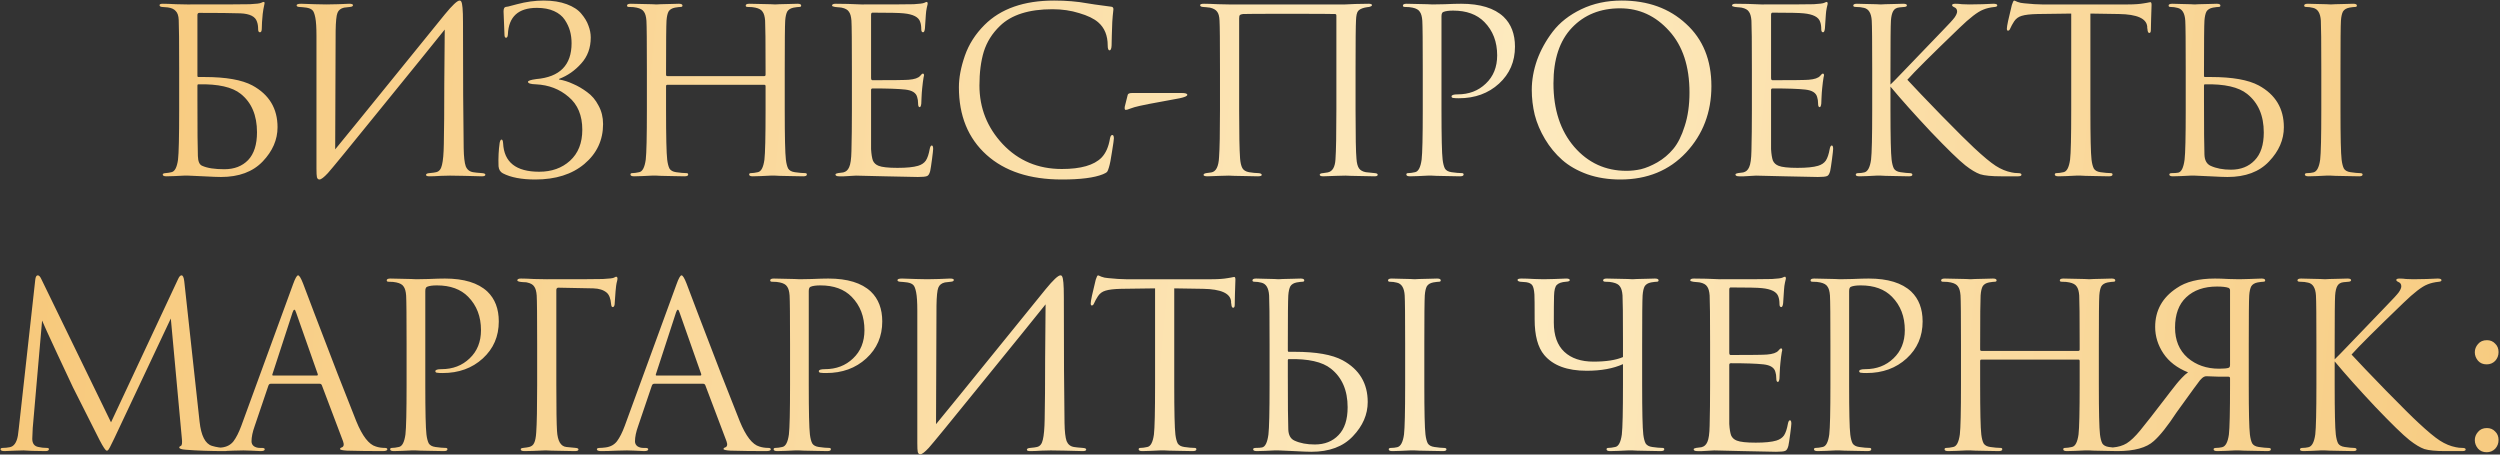 <?xml version="1.0" encoding="UTF-8"?> <svg xmlns="http://www.w3.org/2000/svg" width="1210" height="220" viewBox="0 0 1210 220" fill="none"><rect x="0" y="0" width="1210" height="220" fill="#333333" stroke="none"/><g clip-path="url(#clip0_932_4919)"><path d="M95.555 7.34V36.725C95.555 37.093 95.702 37.277 95.996 37.277H98.979C109.364 37.277 117.096 38.64 122.178 41.365C130.279 45.783 134.329 52.522 134.329 61.581C134.329 67.619 131.936 73.143 127.149 78.151C122.362 83.159 115.623 85.663 106.933 85.663C105.387 85.663 102.588 85.552 98.537 85.331C94.56 85.11 92.093 85 91.136 85C91.062 85 90.362 85 89.037 85C87.711 85.073 86.201 85.147 84.508 85.221C82.814 85.294 81.488 85.331 80.531 85.331C79.353 85.331 78.763 85.037 78.763 84.448C78.763 84.079 79.205 83.858 80.089 83.785C81.12 83.711 82.077 83.564 82.961 83.343C84.581 83.048 85.649 81.023 86.165 77.267C86.533 74.174 86.717 66.183 86.717 53.295V33.742C86.717 20.265 86.643 12.238 86.496 9.66C86.422 7.672 85.944 6.236 85.06 5.352C84.25 4.395 82.961 3.805 81.194 3.585C80.605 3.511 79.684 3.437 78.432 3.364C77.622 3.29 77.217 2.995 77.217 2.48C77.217 2.038 77.732 1.817 78.763 1.817C80.31 1.817 82.446 1.891 85.171 2.038C87.969 2.112 89.773 2.148 90.583 2.148C109.215 2.148 119.342 2.112 120.963 2.038C123.981 1.891 125.787 1.67 126.376 1.375C126.965 1.081 127.369 0.933 127.59 0.933C127.958 0.933 128.105 1.191 128.033 1.707C127.59 3.695 127.296 5.389 127.149 6.788C126.854 9.734 126.707 12.054 126.707 13.748C126.707 15 126.412 15.626 125.823 15.626C125.234 15.626 124.94 15.147 124.94 14.19C124.94 12.717 124.756 11.502 124.387 10.544C123.651 8.04 121 6.678 116.434 6.457C112.015 6.309 105.35 6.236 96.438 6.236C95.849 6.236 95.555 6.604 95.555 7.34ZM95.555 41.365V48.435C95.555 63.017 95.628 72.038 95.775 75.499C95.849 78.151 96.549 79.734 97.874 80.25C100.305 81.354 103.877 81.907 108.59 81.907C113.377 81.907 117.207 80.434 120.079 77.488C122.951 74.469 124.387 69.976 124.387 64.011C124.387 55.836 121.773 49.65 116.544 45.452C112.42 42.138 105.571 40.592 95.996 40.812C95.702 40.812 95.555 40.996 95.555 41.365ZM162.449 14.963L162.228 72.296C167.383 66.036 176.847 54.4 190.618 37.388C204.464 20.302 212.674 10.176 215.253 7.009C218.935 2.517 221.328 0.271 222.433 0.271C222.875 0.271 223.169 0.491 223.316 0.933C223.537 1.302 223.721 2.259 223.868 3.805C224.016 5.352 224.09 7.672 224.09 10.765C224.09 37.646 224.201 57.972 224.422 71.744C224.495 75.868 224.826 78.777 225.415 80.471C226.078 82.091 227.257 83.048 228.951 83.343C229.76 83.49 231.197 83.637 233.258 83.785C234.363 83.858 234.915 84.116 234.915 84.558C234.915 85.073 234.363 85.331 233.258 85.331C231.712 85.331 228.84 85.258 224.643 85.11C220.445 85.037 218.161 85 217.794 85C217.131 85 215.658 85.037 213.374 85.11C211.164 85.258 209.324 85.331 207.851 85.331C206.747 85.331 206.193 85.11 206.193 84.668C206.193 84.153 206.747 83.858 207.851 83.785C209.472 83.637 210.538 83.49 211.055 83.343C212.528 83.048 213.484 81.87 213.926 79.808C214.443 77.746 214.736 74.395 214.811 69.755C214.958 63.053 215.032 53.406 215.032 40.812C215.105 28.145 215.178 19.308 215.253 14.3C209.656 21.296 199.308 34.074 184.211 52.633C169.187 71.191 160.681 81.575 158.693 83.785C156.778 85.847 155.415 86.878 154.605 86.878C154.016 86.878 153.611 86.51 153.39 85.773C153.243 85.11 153.169 83.711 153.169 81.575V17.283C153.169 13.306 152.984 10.397 152.617 8.556C152.249 6.641 151.77 5.426 151.18 4.91C150.591 4.321 149.633 3.916 148.309 3.695C147.792 3.621 147.131 3.548 146.32 3.474C145.51 3.4 144.994 3.364 144.773 3.364C143.964 3.29 143.559 3.032 143.559 2.59C143.559 2.075 144.294 1.817 145.768 1.817C147.02 1.817 149.229 1.891 152.396 2.038C155.637 2.112 157.478 2.148 157.92 2.148C159.172 2.148 161.085 2.112 163.663 2.038C166.242 1.891 168.008 1.817 168.965 1.817C170.217 1.817 170.844 2.038 170.844 2.48C170.844 2.995 170.365 3.29 169.408 3.364C167.934 3.511 166.978 3.621 166.536 3.695C164.916 4.063 163.848 4.91 163.333 6.236C162.816 7.488 162.521 10.397 162.449 14.963ZM259.077 86.878C252.449 86.878 247.22 85.883 243.39 83.895C242.138 83.232 241.438 82.091 241.29 80.471C241.143 76.42 241.327 72.627 241.844 69.092C242.064 68.061 242.359 67.546 242.727 67.546C243.169 67.546 243.426 68.135 243.501 69.313C243.943 78.519 249.761 83.122 260.955 83.122C266.994 83.122 271.965 81.354 275.868 77.819C279.845 74.211 281.833 69.203 281.833 62.796C281.833 55.873 279.624 50.571 275.205 46.888C270.86 43.132 265.594 41.107 259.408 40.812C256.831 40.739 255.542 40.334 255.542 39.597C255.542 39.082 256.867 38.64 259.519 38.272C270.934 37.314 276.641 31.533 276.641 20.928C276.641 18.792 276.383 16.804 275.868 14.963C275.352 13.122 274.505 11.317 273.327 9.55C272.148 7.782 270.418 6.383 268.135 5.352C265.852 4.321 263.09 3.805 259.85 3.805C250.865 3.805 246.189 8.077 245.821 16.62C245.747 17.724 245.452 18.277 244.937 18.277C244.421 18.277 244.163 17.761 244.163 16.73C244.163 15.626 244.09 13.748 243.943 11.096C243.795 8.372 243.721 6.53 243.721 5.573C243.721 4.247 244.053 3.511 244.715 3.364C245.083 3.29 245.525 3.216 246.04 3.143C246.63 2.995 247.33 2.811 248.14 2.59C248.95 2.369 249.65 2.185 250.239 2.038C254.658 0.86 258.966 0.271 263.164 0.271C267.436 0.271 271.155 0.86 274.321 2.038C277.488 3.216 279.845 4.763 281.391 6.678C283.012 8.592 284.153 10.507 284.816 12.422C285.552 14.337 285.921 16.252 285.921 18.166C285.921 23.174 284.374 27.372 281.281 30.76C278.261 34.148 274.725 36.615 270.676 38.161C270.454 38.309 270.454 38.419 270.676 38.493C272.885 38.861 275.095 39.56 277.304 40.592C279.587 41.549 281.87 42.874 284.153 44.568C286.436 46.189 288.277 48.361 289.677 51.086C291.148 53.737 291.886 56.72 291.886 60.034C291.886 67.84 288.866 74.284 282.827 79.366C276.862 84.374 268.945 86.878 259.077 86.878ZM323.034 36.836H369.872C370.314 36.836 370.535 36.615 370.535 36.173V33.853C370.535 20.302 370.461 12.348 370.314 9.992C370.167 8.003 369.762 6.567 369.099 5.683C368.51 4.726 367.332 4.063 365.564 3.695C364.68 3.474 363.428 3.364 361.808 3.364C361.219 3.364 360.924 3.143 360.924 2.701C360.924 2.112 361.514 1.817 362.692 1.817C364.165 1.817 365.895 1.854 367.884 1.928C369.872 1.928 371.566 1.964 372.965 2.038C374.365 2.112 375.101 2.148 375.175 2.148C375.248 2.148 375.948 2.112 377.274 2.038C378.673 1.964 380.219 1.928 381.913 1.928C383.681 1.854 385.043 1.817 386.001 1.817C387.179 1.817 387.768 2.112 387.768 2.701C387.768 3.143 387.474 3.364 386.884 3.364C386.368 3.364 385.448 3.474 384.123 3.695C382.65 3.99 381.618 4.616 381.03 5.573C380.514 6.53 380.183 8.003 380.035 9.992C379.888 12.348 379.814 20.302 379.814 33.853V53.295C379.814 66.183 379.999 74.174 380.367 77.267C380.588 79.108 380.956 80.544 381.471 81.575C382.061 82.533 383.128 83.122 384.675 83.343C386.737 83.637 388.393 83.785 389.646 83.785C390.234 83.785 390.53 84.006 390.53 84.448C390.53 85.037 389.94 85.331 388.762 85.331C386.995 85.331 385.006 85.294 382.797 85.221C380.661 85.221 378.857 85.184 377.384 85.11C375.985 85.037 375.248 85 375.175 85C375.101 85 374.365 85 372.965 85C371.639 85.073 370.093 85.147 368.326 85.221C366.632 85.294 365.306 85.331 364.349 85.331C363.171 85.331 362.581 85.037 362.581 84.448C362.581 84.006 362.876 83.785 363.465 83.785C364.349 83.785 365.454 83.637 366.779 83.343C368.399 83.048 369.467 81.023 369.983 77.267C370.351 74.174 370.535 66.183 370.535 53.295V41.696C370.535 41.254 370.314 41.033 369.872 41.033H323.034C322.592 41.033 322.371 41.254 322.371 41.696V53.295C322.371 66.183 322.555 74.174 322.923 77.267C323.144 79.108 323.512 80.544 324.028 81.575C324.617 82.533 325.685 83.122 327.231 83.343C329.294 83.637 330.951 83.785 332.203 83.785C332.792 83.785 333.086 84.006 333.086 84.448C333.086 85.037 332.497 85.331 331.319 85.331C329.551 85.331 327.563 85.294 325.354 85.221C323.218 85.221 321.413 85.184 319.941 85.11C318.541 85.037 317.805 85 317.731 85C317.658 85 316.921 85 315.522 85C314.196 85.073 312.65 85.147 310.882 85.221C309.188 85.294 307.863 85.331 306.905 85.331C305.727 85.331 305.138 85.037 305.138 84.448C305.138 84.006 305.432 83.785 306.022 83.785C306.905 83.785 308.01 83.637 309.336 83.343C310.956 83.048 312.023 81.023 312.539 77.267C312.907 74.174 313.092 66.183 313.092 53.295V33.853C313.092 20.302 313.018 12.348 312.871 9.992C312.723 8.003 312.318 6.567 311.655 5.683C311.066 4.726 309.888 4.063 308.12 3.695C307.237 3.474 305.985 3.364 304.364 3.364C303.775 3.364 303.481 3.143 303.481 2.701C303.481 2.112 304.07 1.817 305.248 1.817C306.721 1.817 308.452 1.854 310.44 1.928C312.429 1.928 314.123 1.964 315.522 2.038C316.921 2.112 317.658 2.148 317.731 2.148C317.805 2.148 318.504 2.112 319.83 2.038C321.229 1.964 322.776 1.928 324.47 1.928C326.237 1.854 327.6 1.817 328.557 1.817C329.735 1.817 330.325 2.112 330.325 2.701C330.325 3.143 330.03 3.364 329.441 3.364C328.925 3.364 328.005 3.474 326.679 3.695C325.206 3.99 324.174 4.616 323.586 5.573C323.07 6.53 322.739 8.003 322.592 9.992C322.444 12.348 322.371 20.302 322.371 33.853V36.173C322.371 36.615 322.592 36.836 323.034 36.836ZM412.319 53.295V33.853C412.319 20.302 412.245 12.348 412.098 9.992C411.951 8.003 411.546 6.567 410.883 5.683C410.294 4.726 409.115 4.063 407.348 3.695C407.126 3.621 406.832 3.585 406.464 3.585C406.096 3.511 405.654 3.474 405.138 3.474C404.697 3.4 404.365 3.364 404.144 3.364C403.187 3.216 402.708 2.995 402.708 2.701C402.708 2.112 403.297 1.817 404.476 1.817C408.158 1.817 412.319 1.928 416.959 2.148C432.13 2.148 440.562 2.112 442.256 2.038C444.981 1.891 446.675 1.67 447.337 1.375C447.927 1.081 448.332 0.933 448.553 0.933C448.847 0.933 448.994 1.265 448.994 1.928C448.994 2.075 448.847 2.701 448.553 3.805C448.332 4.837 448.184 5.941 448.111 7.12L447.669 13.748C447.522 15 447.227 15.626 446.785 15.626C446.196 15.626 445.901 15.147 445.901 14.19C445.901 12.717 445.717 11.502 445.349 10.544C444.613 8.261 441.961 6.899 437.395 6.457C435.48 6.236 430.436 6.125 422.261 6.125C421.819 6.125 421.598 6.494 421.598 7.23V37.719C421.598 38.456 421.819 38.824 422.261 38.824C432.277 38.824 438.132 38.75 439.826 38.603C442.624 38.382 444.465 37.756 445.349 36.725C445.938 35.989 446.38 35.62 446.675 35.62C447.043 35.62 447.227 35.915 447.227 36.504C447.227 36.651 447.153 36.983 447.006 37.498C446.932 38.014 446.822 38.75 446.675 39.708C446.527 40.665 446.417 41.659 446.343 42.69C446.196 44.016 446.085 45.599 446.012 47.441C445.938 49.208 445.901 50.129 445.901 50.202C445.754 51.307 445.496 51.859 445.128 51.859C444.613 51.859 444.355 51.27 444.355 50.092C444.355 48.913 444.207 47.882 443.913 46.999C443.397 44.937 441.483 43.721 438.169 43.353C434.854 42.985 429.589 42.801 422.372 42.801C421.856 42.801 421.598 43.059 421.598 43.574V53.295C421.598 53.958 421.598 55.873 421.598 59.04C421.598 62.133 421.598 64.931 421.598 67.435C421.598 69.939 421.598 71.523 421.598 72.186C421.746 74.616 422.04 76.457 422.482 77.709C422.997 78.887 423.918 79.734 425.244 80.25C426.864 80.912 429.919 81.244 434.413 81.244C438.831 81.244 442.145 80.912 444.355 80.25C446.049 79.734 447.301 78.887 448.111 77.709C448.921 76.457 449.547 74.579 449.989 72.075C450.21 70.97 450.541 70.418 450.983 70.418C451.424 70.418 451.646 70.97 451.646 72.075C451.646 72.591 451.462 74.248 451.093 77.046C450.725 79.845 450.431 81.759 450.21 82.79C449.841 84.19 449.326 85 448.663 85.221C448 85.515 446.527 85.663 444.244 85.663C442.109 85.663 436.732 85.552 428.116 85.331C419.277 85.11 414.676 85 414.307 85C413.571 85 412.282 85.073 410.441 85.221C408.6 85.368 407.164 85.405 406.133 85.331C404.954 85.331 404.365 85.037 404.365 84.448C404.365 84.153 404.77 83.932 405.58 83.785C406.98 83.637 407.827 83.527 408.121 83.453C409.447 83.159 410.404 82.312 410.993 80.912C411.656 79.513 412.023 76.899 412.098 73.069C412.245 67.325 412.319 60.734 412.319 53.295ZM513.928 86.878C498.463 86.878 486.312 82.901 477.475 74.947C468.563 66.92 464.108 56.02 464.108 42.248C464.108 37.609 465.065 32.527 466.98 27.004C468.895 21.48 472.062 16.509 476.48 12.091C484.36 4.211 495.591 0.271 510.173 0.271C516.065 0.271 521.404 0.712 526.19 1.596C527.221 1.817 531.125 2.369 537.901 3.253C538.564 3.327 538.894 3.732 538.894 4.468C538.894 4.689 538.857 5.057 538.784 5.573C538.711 6.015 538.636 6.715 538.563 7.672C538.49 8.556 538.415 9.55 538.342 10.655C538.268 11.98 538.194 14.116 538.121 17.062C538.047 19.934 538.01 21.591 538.01 22.033C537.938 23.579 537.605 24.353 537.016 24.353C536.427 24.353 536.133 23.579 536.133 22.033C536.133 17.172 534.586 13.416 531.493 10.765C529.431 8.998 526.374 7.525 522.324 6.346C518.347 5.094 514.039 4.468 509.4 4.468C497.984 4.468 489.516 7.156 483.992 12.533C480.236 16.141 477.622 20.302 476.149 25.015C474.75 29.655 474.05 35.105 474.05 41.365C474.05 52.264 477.806 61.728 485.318 69.755C492.902 77.782 502.439 81.796 513.928 81.796C523.134 81.796 529.542 79.955 533.151 76.273C535.213 74.137 536.574 71.044 537.237 66.993C537.458 65.889 537.826 65.336 538.342 65.336C538.857 65.336 539.115 65.889 539.115 66.993C539.115 67.583 538.82 69.681 538.232 73.29C537.716 76.899 537.201 79.513 536.685 81.133C536.391 82.164 536.096 82.864 535.802 83.232C535.507 83.527 534.844 83.895 533.812 84.337C529.615 86.031 522.987 86.878 513.928 86.878ZM548.029 45.01H571.891C573.732 45.01 574.651 45.305 574.651 45.894C574.651 46.483 573.436 47.035 571.006 47.551C558.633 49.76 551.342 51.197 549.133 51.859C548.544 52.007 547.882 52.227 547.146 52.522C546.482 52.743 545.966 52.927 545.599 53.074C545.231 53.148 544.972 53.185 544.826 53.185C544.383 53.185 544.237 52.669 544.383 51.638L545.819 45.894C545.966 45.305 546.703 45.01 548.029 45.01ZM656.089 33.853V53.295C656.089 65.889 656.236 73.732 656.531 76.825C656.677 78.961 657.082 80.507 657.745 81.465C658.409 82.422 659.513 83.048 661.06 83.343C661.502 83.416 662.938 83.564 665.367 83.785C666.326 83.858 666.805 84.116 666.805 84.558C666.805 85.073 666.326 85.331 665.367 85.331C663.821 85.331 661.943 85.294 659.734 85.221C657.524 85.221 655.573 85.184 653.88 85.11C652.26 85.037 651.375 85 651.227 85C651.081 85 649.57 85.037 646.698 85.11C643.901 85.258 641.839 85.331 640.513 85.331C639.335 85.331 638.745 85.073 638.745 84.558C638.745 84.116 639.297 83.858 640.402 83.785C641.727 83.564 642.465 83.453 642.612 83.453C644.895 83.011 646.146 80.912 646.367 77.156C646.661 73.032 646.81 64.821 646.81 52.522V7.561C646.81 7.046 646.589 6.788 646.146 6.788C645.042 6.715 637.052 6.678 622.174 6.678C609.508 6.678 602.659 6.715 601.628 6.788C600.891 6.862 600.375 7.046 600.081 7.34C599.86 7.561 599.75 8.077 599.75 8.887V53.627C599.75 64.821 599.896 72.48 600.191 76.604C600.338 78.666 600.708 80.25 601.297 81.354C601.885 82.385 602.953 83.048 604.5 83.343C605.089 83.416 605.935 83.527 607.04 83.674C608.218 83.748 608.881 83.785 609.029 83.785C610.133 83.858 610.686 84.153 610.686 84.668C610.686 85.11 610.023 85.331 608.698 85.331C607.299 85.331 605.495 85.294 603.284 85.221C601.076 85.221 599.123 85.184 597.43 85.11C595.737 85.037 594.852 85 594.779 85C594.705 85 593.305 85.037 590.581 85.11C587.856 85.258 585.831 85.331 584.505 85.331C583.18 85.331 582.516 85.11 582.516 84.668C582.516 84.227 582.958 83.932 583.842 83.785C584.873 83.637 585.683 83.527 586.272 83.453C588.555 83.085 589.807 80.618 590.029 76.052C590.323 71.928 590.47 64.342 590.47 53.295V33.632C590.47 20.229 590.396 12.348 590.25 9.992C590.176 7.93 589.771 6.457 589.034 5.573C588.371 4.689 587.229 4.063 585.609 3.695C585.167 3.621 584.505 3.548 583.621 3.474C582.811 3.4 582.332 3.364 582.185 3.364C581.302 3.29 580.859 2.995 580.859 2.48C580.859 2.038 581.485 1.817 582.737 1.817C584.284 1.817 586.568 1.891 589.586 2.038C592.68 2.112 594.411 2.148 594.779 2.148H651.008L655.979 1.928C659.293 1.854 661.427 1.817 662.385 1.817C663.49 1.817 664.042 2.038 664.042 2.48C664.042 2.848 663.563 3.143 662.607 3.364C662.533 3.364 662.237 3.4 661.722 3.474C661.28 3.548 660.875 3.621 660.508 3.695C658.961 4.063 657.892 4.616 657.303 5.352C656.714 6.089 656.383 7.598 656.31 9.881C656.163 12.238 656.089 20.229 656.089 33.853ZM688.618 53.295V33.853C688.618 20.302 688.545 12.348 688.398 9.992C688.25 8.003 687.846 6.567 687.182 5.683C686.594 4.726 685.415 4.063 683.647 3.695C682.764 3.474 681.512 3.364 679.891 3.364C679.302 3.364 679.008 3.143 679.008 2.701C679.008 2.112 679.598 1.817 680.776 1.817C682.249 1.817 683.943 1.854 685.857 1.928C687.772 1.928 689.43 1.964 690.828 2.038C692.302 2.112 693.112 2.148 693.258 2.148C693.847 2.148 695.836 2.112 699.224 2.038C702.612 1.891 705.263 1.817 707.177 1.817C716.383 1.817 723.232 3.916 727.724 8.114C731.407 11.649 733.248 16.473 733.248 22.585C733.248 29.802 730.671 35.768 725.516 40.481C720.36 45.194 713.88 47.551 706.073 47.551C704.895 47.551 704.121 47.514 703.753 47.441C702.943 47.441 702.537 47.183 702.537 46.667C702.537 46.004 703.533 45.673 705.521 45.673C710.971 45.673 715.499 43.942 719.108 40.481C722.79 37.02 724.631 32.454 724.631 26.783C724.631 20.229 722.57 14.852 718.445 10.655C714.836 6.972 709.792 5.131 703.311 5.131C701.175 5.131 699.592 5.352 698.561 5.794C697.971 6.015 697.677 6.715 697.677 7.893V53.295C697.677 66.183 697.862 74.174 698.229 77.267C698.451 79.108 698.818 80.544 699.334 81.575C699.923 82.533 700.991 83.122 702.537 83.343C704.6 83.637 706.257 83.785 707.509 83.785C708.098 83.785 708.393 84.006 708.393 84.448C708.393 85.037 707.803 85.331 706.625 85.331C704.857 85.331 702.869 85.294 700.66 85.221C698.524 85.221 696.719 85.184 695.247 85.11C693.847 85.037 693.111 85 693.037 85H691.049C689.724 85.073 688.177 85.147 686.409 85.221C684.716 85.294 683.391 85.331 682.432 85.331C681.255 85.331 680.665 85.037 680.665 84.448C680.665 84.006 680.959 83.785 681.548 83.785C682.432 83.785 683.537 83.637 684.863 83.343C686.483 83.048 687.551 81.023 688.066 77.267C688.434 74.174 688.618 66.183 688.618 53.295ZM784.24 86.878C778.422 86.878 773.083 86.031 768.222 84.337C763.362 82.57 759.311 80.25 756.071 77.377C752.83 74.505 750.069 71.154 747.785 67.325C745.502 63.495 743.846 59.592 742.815 55.615C741.858 51.638 741.378 47.588 741.378 43.464C741.378 38.75 742.226 33.963 743.919 29.103C745.688 24.242 748.227 19.639 751.542 15.294C754.93 10.876 759.532 7.267 765.35 4.468C771.168 1.67 777.687 0.271 784.904 0.271C797.57 0.271 807.954 4.026 816.055 11.538C824.23 18.977 828.318 29.029 828.318 41.696C828.318 54.363 824.23 65.079 816.055 73.843C807.88 82.533 797.275 86.878 784.24 86.878ZM787.224 82.68C789.507 82.68 791.826 82.422 794.182 81.907C796.614 81.317 799.264 80.213 802.136 78.593C805.082 76.899 807.659 74.726 809.87 72.075C812.078 69.424 813.919 65.742 815.393 61.028C816.94 56.315 817.712 50.902 817.712 44.789C817.712 32.122 814.435 22.18 807.88 14.963C801.326 7.672 793.409 4.026 784.13 4.026C774.557 4.026 766.786 7.156 760.821 13.416C754.855 19.676 751.873 28.661 751.873 40.371C751.873 53.038 755.224 63.274 761.925 71.081C768.628 78.814 777.06 82.68 787.224 82.68ZM847.914 53.295V33.853C847.914 20.302 847.839 12.348 847.693 9.992C847.546 8.003 847.141 6.567 846.477 5.683C845.888 4.726 844.71 4.063 842.943 3.695C842.721 3.621 842.426 3.585 842.058 3.585C841.69 3.511 841.248 3.474 840.733 3.474C840.291 3.4 839.959 3.364 839.738 3.364C838.781 3.216 838.302 2.995 838.302 2.701C838.302 2.112 838.891 1.817 840.07 1.817C843.753 1.817 847.913 1.928 852.553 2.148C867.724 2.148 876.156 2.112 877.85 2.038C880.575 1.891 882.269 1.67 882.932 1.375C883.521 1.081 883.926 0.933 884.147 0.933C884.441 0.933 884.589 1.265 884.589 1.928C884.589 2.075 884.441 2.701 884.147 3.805C883.926 4.837 883.779 5.941 883.706 7.12L883.263 13.748C883.117 15 882.822 15.626 882.38 15.626C881.791 15.626 881.495 15.147 881.495 14.19C881.495 12.717 881.311 11.502 880.943 10.544C880.207 8.261 877.555 6.899 872.99 6.457C871.076 6.236 866.03 6.125 857.855 6.125C857.413 6.125 857.193 6.494 857.193 7.23V37.719C857.193 38.456 857.413 38.824 857.855 38.824C867.871 38.824 873.727 38.75 875.42 38.603C878.218 38.382 880.06 37.756 880.943 36.725C881.532 35.989 881.974 35.62 882.269 35.62C882.637 35.62 882.821 35.915 882.821 36.504C882.821 36.651 882.747 36.983 882.6 37.498C882.527 38.014 882.416 38.75 882.269 39.708C882.121 40.665 882.011 41.659 881.938 42.69C881.791 44.016 881.68 45.599 881.607 47.441C881.533 49.208 881.495 50.129 881.495 50.202C881.349 51.307 881.09 51.859 880.722 51.859C880.207 51.859 879.949 51.27 879.949 50.092C879.949 48.913 879.802 47.882 879.508 46.999C878.992 44.937 877.078 43.721 873.763 43.353C870.449 42.985 865.183 42.801 857.966 42.801C857.451 42.801 857.193 43.059 857.193 43.574V53.295C857.193 53.958 857.193 55.873 857.193 59.04C857.193 62.133 857.193 64.931 857.193 67.435C857.193 69.939 857.193 71.523 857.193 72.186C857.341 74.616 857.634 76.457 858.076 77.709C858.592 78.887 859.513 79.734 860.839 80.25C862.458 80.912 865.515 81.244 870.008 81.244C874.427 81.244 877.74 80.912 879.949 80.25C881.643 79.734 882.896 78.887 883.706 77.709C884.516 76.457 885.141 74.579 885.583 72.075C885.805 70.97 886.135 70.418 886.578 70.418C887.02 70.418 887.24 70.97 887.24 72.075C887.24 72.591 887.057 74.248 886.688 77.046C886.32 79.845 886.026 81.759 885.805 82.79C885.437 84.19 884.921 85 884.258 85.221C883.594 85.515 882.122 85.663 879.839 85.663C877.703 85.663 872.328 85.552 863.711 85.331C854.874 85.11 850.27 85 849.902 85C849.165 85 847.876 85.073 846.035 85.221C844.194 85.368 842.758 85.405 841.727 85.331C840.549 85.331 839.959 85.037 839.959 84.448C839.959 84.153 840.365 83.932 841.175 83.785C842.574 83.637 843.422 83.527 843.716 83.453C845.042 83.159 845.998 82.312 846.587 80.912C847.25 79.513 847.619 76.899 847.693 73.069C847.839 67.325 847.914 60.734 847.914 53.295ZM914.984 33.853V40.923C916.016 39.965 918.04 37.903 921.06 34.737C924.154 31.496 927.724 27.777 931.776 23.579C935.826 19.308 938.625 16.399 940.172 14.852C943.265 11.686 945.216 9.55 946.026 8.445C946.836 7.267 947.242 6.309 947.242 5.573C947.242 4.542 946.763 3.842 945.805 3.474C945.143 3.18 944.81 2.848 944.81 2.48C944.81 2.038 945.363 1.817 946.467 1.817C947.498 1.817 948.529 1.891 949.56 2.038C950.591 2.112 951.77 2.148 953.095 2.148C954.347 2.148 956.483 2.112 959.503 2.038C962.596 1.891 964.363 1.817 964.805 1.817C966.057 1.817 966.683 2.075 966.683 2.59C966.683 3.032 966.279 3.29 965.469 3.364C963.258 3.585 961.381 4.026 959.834 4.689C957.183 5.72 953.353 8.666 948.345 13.527C934.868 26.488 926.473 34.847 923.159 38.603C926.547 42.285 932.07 48.066 939.729 55.947C947.461 63.827 952.69 69.019 955.415 71.523C959.908 75.721 963.406 78.629 965.91 80.25C968.414 81.87 970.992 82.938 973.643 83.453C974.6 83.674 975.669 83.785 976.846 83.785C977.878 83.785 978.393 84.042 978.393 84.558C978.393 85.073 977.841 85.331 976.737 85.331H968.561C963.921 85.331 960.534 85 958.398 84.337C956.336 83.6 953.942 82.164 951.217 80.029C948.051 77.525 942.49 72.112 934.537 63.79C926.657 55.394 920.14 48.103 914.984 41.917V53.295C914.984 66.183 915.169 74.174 915.536 77.267C915.758 79.108 916.125 80.544 916.641 81.575C917.23 82.533 918.298 83.122 919.844 83.343C921.906 83.637 923.38 83.785 924.263 83.785C925.147 83.785 925.589 84.042 925.589 84.558C925.589 85.073 925.036 85.331 923.932 85.331C922.164 85.331 920.177 85.294 917.966 85.221C915.831 85.221 914.026 85.184 912.553 85.11C911.154 85.037 910.418 85 910.344 85C910.271 85 909.571 85 908.245 85C906.993 85.073 905.52 85.147 903.826 85.221C902.206 85.294 900.917 85.331 899.961 85.331C898.783 85.331 898.193 85.073 898.193 84.558C898.193 84.042 898.599 83.785 899.409 83.785C900.365 83.785 901.324 83.674 902.281 83.453C903.974 83.085 905.078 81.023 905.594 77.267C905.962 74.174 906.146 66.183 906.146 53.295V33.853C906.146 20.302 906.073 12.348 905.925 9.992C905.704 6.383 904.453 4.321 902.169 3.805C901.065 3.511 899.74 3.364 898.193 3.364C897.383 3.364 896.977 3.143 896.977 2.701C896.977 2.112 897.568 1.817 898.745 1.817C899.85 1.817 901.323 1.854 903.164 1.928C905.005 1.928 906.625 1.964 908.024 2.038C909.497 2.112 910.271 2.148 910.344 2.148C910.418 2.148 911.117 2.112 912.443 2.038C913.842 1.964 915.39 1.928 917.083 1.928C918.851 1.854 920.214 1.817 921.17 1.817C922.348 1.817 922.938 2.075 922.938 2.59C922.938 3.032 922.532 3.29 921.722 3.364L919.292 3.585C917.893 3.732 916.9 4.321 916.31 5.352C915.721 6.383 915.352 7.93 915.206 9.992C915.057 12.348 914.984 20.302 914.984 33.853ZM1011.75 6.567V53.295C1011.75 66.183 1011.93 74.174 1012.3 77.267C1012.52 79.108 1012.89 80.544 1013.41 81.575C1014 82.533 1015.06 83.122 1016.61 83.343C1018.67 83.637 1020.33 83.785 1021.58 83.785C1022.17 83.785 1022.47 84.006 1022.47 84.448C1022.47 85.037 1021.88 85.331 1020.7 85.331C1018.93 85.331 1016.94 85.294 1014.73 85.221C1012.6 85.221 1010.79 85.184 1009.32 85.11C1007.92 85.037 1007.18 85 1007.11 85C1007.04 85 1006.3 85 1004.9 85C1003.58 85.073 1002.03 85.147 1000.26 85.221C998.568 85.294 997.243 85.331 996.285 85.331C995.107 85.331 994.518 85.037 994.518 84.448C994.518 84.006 994.812 83.785 995.401 83.785C996.285 83.785 997.391 83.637 998.716 83.343C1000.34 83.048 1001.4 81.023 1001.92 77.267C1002.29 74.174 1002.47 66.183 1002.47 53.295V6.567C1000.7 6.567 997.979 6.604 994.297 6.678C990.615 6.751 987.891 6.788 986.122 6.788C982.661 6.862 980.12 7.156 978.5 7.672C976.953 8.114 975.738 8.998 974.854 10.323C974.044 11.575 973.419 12.717 972.977 13.748C972.682 14.484 972.313 14.852 971.872 14.852C971.503 14.852 971.319 14.521 971.319 13.858C971.319 12.68 972.13 8.85 973.75 2.369C974.191 0.97 974.56 0.271 974.854 0.271C975.003 0.271 975.555 0.491 976.511 0.933C977.469 1.302 978.538 1.522 979.716 1.596C983.25 1.964 986.159 2.148 988.443 2.148H1029.87C1033.11 2.148 1035.72 1.964 1037.71 1.596C1038.15 1.522 1038.59 1.449 1039.04 1.375C1039.55 1.302 1039.92 1.228 1040.14 1.154C1040.44 1.081 1040.66 1.044 1040.8 1.044C1041.17 1.044 1041.36 1.486 1041.36 2.369C1041.36 3.621 1041.28 5.904 1041.14 9.218C1041.06 12.533 1041.02 14.3 1041.02 14.521C1041.02 15.478 1040.77 15.957 1040.25 15.957C1039.74 15.957 1039.44 15.331 1039.37 14.079C1039.37 13.932 1039.33 13.748 1039.26 13.527C1039.26 13.232 1039.26 13.011 1039.26 12.864C1038.89 8.961 1034.36 6.935 1025.67 6.788C1024.12 6.788 1021.8 6.751 1018.71 6.678C1015.62 6.604 1013.3 6.567 1011.75 6.567ZM1066.73 41.365V48.435C1066.73 62.501 1066.8 71.265 1066.95 74.726C1067.02 77.525 1068.02 79.366 1069.93 80.25C1072.66 81.502 1075.93 82.128 1079.76 82.128C1084.55 82.128 1088.38 80.618 1091.25 77.598C1094.2 74.579 1095.67 70.087 1095.67 64.121C1095.67 55.947 1092.98 49.724 1087.61 45.452C1083.48 42.138 1076.67 40.592 1067.17 40.812C1066.87 40.812 1066.73 40.996 1066.73 41.365ZM1062.31 85C1062.23 85 1061.53 85 1060.21 85C1058.88 85.073 1057.37 85.147 1055.68 85.221C1053.99 85.294 1052.66 85.331 1051.7 85.331C1050.52 85.331 1049.94 85.037 1049.94 84.448C1049.94 84.006 1050.38 83.785 1051.26 83.785C1052.51 83.785 1053.51 83.711 1054.24 83.564C1055.79 83.269 1056.82 81.17 1057.34 77.267C1057.71 74.174 1057.89 66.183 1057.89 53.295V33.853C1057.89 20.302 1057.82 12.348 1057.67 9.992C1057.45 6.383 1056.2 4.321 1053.91 3.805C1052.81 3.511 1051.67 3.364 1050.49 3.364C1049.9 3.364 1049.6 3.143 1049.6 2.701C1049.6 2.112 1050.19 1.817 1051.37 1.817C1052.48 1.817 1053.88 1.854 1055.57 1.928C1057.26 1.928 1058.77 1.964 1060.1 2.038C1061.42 2.112 1062.12 2.148 1062.2 2.148C1062.27 2.148 1062.97 2.112 1064.3 2.038C1065.7 1.964 1067.24 1.928 1068.94 1.928C1070.63 1.854 1071.96 1.817 1072.91 1.817C1074.09 1.817 1074.68 2.112 1074.68 2.701C1074.68 3.143 1074.39 3.364 1073.8 3.364C1073.28 3.364 1072.36 3.474 1071.04 3.695C1069.56 3.99 1068.53 4.616 1067.94 5.573C1067.43 6.53 1067.1 8.003 1066.95 9.992C1066.8 12.348 1066.73 20.302 1066.73 33.853V36.725C1066.73 37.093 1066.87 37.277 1067.17 37.277H1070.15C1080.46 37.277 1088.16 38.64 1093.24 41.365C1101.34 45.783 1105.39 52.522 1105.39 61.581C1105.39 67.619 1103 73.143 1098.21 78.151C1093.5 83.159 1086.8 85.663 1078.11 85.663C1076.56 85.663 1073.76 85.552 1069.71 85.331C1065.73 85.11 1063.27 85 1062.31 85ZM1123.51 53.295V33.853C1123.51 20.302 1123.43 12.348 1123.29 9.992C1123.07 6.383 1121.81 4.321 1119.53 3.805C1118.43 3.511 1117.28 3.364 1116.11 3.364C1115.52 3.364 1115.22 3.143 1115.22 2.701C1115.22 2.112 1115.81 1.817 1116.99 1.817C1118.09 1.817 1119.53 1.854 1121.3 1.928C1123.07 1.928 1124.61 1.964 1125.94 2.038C1127.34 2.112 1128.07 2.148 1128.15 2.148C1128.22 2.148 1128.92 2.112 1130.25 2.038C1131.65 1.964 1133.19 1.928 1134.89 1.928C1136.65 1.854 1138.02 1.817 1138.97 1.817C1140.15 1.817 1140.74 2.112 1140.74 2.701C1140.74 3.143 1140.45 3.364 1139.86 3.364C1139.34 3.364 1138.42 3.474 1137.1 3.695C1135.62 3.99 1134.59 4.616 1134 5.573C1133.49 6.53 1133.16 8.003 1133.01 9.992C1132.86 12.348 1132.79 20.302 1132.79 33.853V53.295C1132.79 66.183 1132.97 74.174 1133.34 77.267C1133.56 79.108 1133.93 80.544 1134.44 81.575C1135.03 82.533 1136.1 83.122 1137.65 83.343C1139.71 83.637 1141.22 83.785 1142.18 83.785C1143.06 83.785 1143.5 84.006 1143.5 84.448C1143.5 85.037 1142.95 85.331 1141.85 85.331C1140.08 85.331 1138.09 85.294 1135.88 85.221C1133.67 85.221 1131.83 85.184 1130.36 85.11C1128.96 85.037 1128.22 85 1128.15 85C1128.07 85 1127.34 85 1125.94 85C1124.61 85.073 1123.07 85.147 1121.3 85.221C1119.6 85.294 1118.28 85.331 1117.32 85.331C1116.14 85.331 1115.55 85.037 1115.55 84.448C1115.55 84.006 1115.96 83.785 1116.77 83.785C1117.73 83.785 1118.68 83.674 1119.64 83.453C1121.34 83.085 1122.44 81.023 1122.96 77.267C1123.32 74.174 1123.51 66.183 1123.51 53.295ZM89.193 136.253L96.594 204.081C97.331 210.856 99.319 214.76 102.56 215.791C104.696 216.453 106.979 216.785 109.409 216.785C110.218 216.785 110.624 217.006 110.624 217.448C110.624 218.037 110.072 218.331 108.967 218.331C101.676 218.331 95.305 218.11 89.856 217.669C87.793 217.521 86.762 217.153 86.762 216.564C86.762 216.269 87.02 216.012 87.536 215.791C88.125 215.57 88.272 214.244 87.978 211.814L82.675 154.149L55.279 212.256C53.585 215.864 52.554 217.779 52.186 218C52.038 218.074 51.854 218.11 51.633 218.11C51.118 218.11 49.976 216.417 48.209 213.029C46.957 210.599 42.649 202.056 35.284 187.4C34.695 186.148 32.191 180.809 27.772 171.382C23.354 161.882 20.886 156.469 20.371 155.143L15.842 207.174C15.694 209.531 15.621 211.261 15.621 212.366C15.621 214.649 16.615 215.975 18.603 216.343C19.855 216.638 21.181 216.785 22.58 216.785C23.317 216.785 23.685 216.969 23.685 217.337C23.685 218 23.133 218.331 22.028 218.331C20.408 218.331 18.235 218.295 15.51 218.221L11.423 218C11.276 218 9.987 218.037 7.557 218.11C5.126 218.258 3.322 218.331 2.144 218.331C0.892 218.331 0.266 218.037 0.266 217.448C0.266 217.006 0.634 216.785 1.37 216.785C2.475 216.785 3.58 216.674 4.684 216.453C6.746 216.085 8.072 214.207 8.661 210.82C8.735 210.451 8.882 209.273 9.103 207.285L17.057 135.48C17.204 134.007 17.609 133.271 18.272 133.271C18.861 133.271 19.413 133.823 19.929 134.928L53.732 204.412L86.21 135.038C86.726 133.86 87.278 133.271 87.867 133.271C88.53 133.271 88.972 134.265 89.193 136.253ZM154.764 185.743H131.012C130.497 185.743 130.13 186.038 129.909 186.627L123.28 206.18C122.249 209.052 121.734 211.519 121.734 213.581C121.734 214.612 122.139 215.422 122.949 216.012C123.758 216.527 124.68 216.785 125.711 216.785H126.705C127.662 216.785 128.141 217.006 128.141 217.448C128.141 218.037 127.478 218.331 126.153 218.331C125.122 218.331 123.538 218.258 121.403 218.11C119.34 218.037 118.161 218 117.868 218C117.794 218 116.21 218.037 113.117 218.11C110.023 218.258 107.447 218.331 105.385 218.331C103.985 218.331 103.286 218.037 103.286 217.448C103.286 217.006 103.801 216.785 104.832 216.785C105.421 216.785 106.305 216.711 107.483 216.564C109.84 216.269 111.681 215.275 113.007 213.581C114.332 211.814 115.585 209.347 116.763 206.18L141.839 137.579C142.87 134.707 143.68 133.271 144.269 133.271C144.859 133.271 145.669 134.596 146.7 137.248C146.994 137.984 148.836 142.845 152.223 151.829C155.685 160.814 159.404 170.499 163.381 180.883C167.431 191.267 170.45 198.926 172.439 203.86C175.385 211.077 178.552 215.165 181.939 216.122C183.265 216.564 184.701 216.785 186.247 216.785C187.058 216.785 187.463 217.006 187.463 217.448C187.463 218.037 186.726 218.331 185.253 218.331C178.771 218.331 172.99 218.258 167.91 218.11C165.699 217.963 164.596 217.705 164.596 217.337C164.596 216.969 164.852 216.711 165.368 216.564C166.4 216.196 166.621 215.201 166.032 213.581L155.758 186.406C155.537 185.964 155.206 185.743 154.764 185.743ZM132.228 181.766H153.327C153.77 181.766 153.917 181.509 153.77 180.993L143.275 151.167C142.76 149.473 142.207 149.473 141.618 151.167L131.896 180.993C131.676 181.509 131.787 181.766 132.228 181.766ZM196.786 186.296V166.853C196.786 153.302 196.713 145.349 196.566 142.992C196.419 141.004 196.014 139.567 195.351 138.684C194.762 137.726 193.583 137.063 191.816 136.695C190.932 136.474 189.68 136.364 188.06 136.364C187.471 136.364 187.176 136.143 187.176 135.701C187.176 135.112 187.764 134.817 188.943 134.817C190.417 134.817 192.11 134.854 194.025 134.928C195.939 134.928 197.596 134.965 198.995 135.038C200.469 135.112 201.279 135.149 201.426 135.149C202.016 135.149 204.004 135.112 207.392 135.038C210.78 134.891 213.431 134.817 215.346 134.817C224.551 134.817 231.4 136.916 235.893 141.114C239.575 144.649 241.415 149.473 241.415 155.585C241.415 162.803 238.839 168.768 233.683 173.481C228.528 178.195 222.047 180.551 214.241 180.551C213.063 180.551 212.288 180.514 211.921 180.441C211.111 180.441 210.706 180.183 210.706 179.667C210.706 179.005 211.7 178.673 213.689 178.673C219.138 178.673 223.667 176.943 227.275 173.481C230.958 170.02 232.799 165.454 232.799 159.783C232.799 153.229 230.736 147.853 226.613 143.655C223.005 139.972 217.96 138.131 211.479 138.131C209.342 138.131 207.76 138.352 206.729 138.794C206.139 139.015 205.844 139.715 205.844 140.893V186.296C205.844 199.184 206.029 207.174 206.398 210.267C206.618 212.108 206.987 213.544 207.502 214.575C208.091 215.533 209.159 216.122 210.706 216.343C212.768 216.638 214.424 216.785 215.676 216.785C216.266 216.785 216.561 217.006 216.561 217.448C216.561 218.037 215.972 218.331 214.793 218.331C213.026 218.331 211.036 218.295 208.827 218.221C206.691 218.221 204.888 218.184 203.415 218.11C202.016 218.037 201.279 218 201.206 218H199.217C197.892 218.074 196.345 218.147 194.577 218.221C192.884 218.295 191.558 218.331 190.601 218.331C189.422 218.331 188.833 218.037 188.833 217.448C188.833 217.006 189.128 216.785 189.717 216.785C190.601 216.785 191.704 216.638 193.031 216.343C194.65 216.048 195.718 214.023 196.234 210.267C196.602 207.174 196.786 199.184 196.786 186.296ZM269.262 140.451V186.296C269.262 197.784 269.372 205.222 269.593 208.61C269.888 213.471 271.398 216.048 274.123 216.343C274.417 216.417 275.927 216.564 278.652 216.785C279.535 216.858 279.977 217.116 279.977 217.558C279.977 218.074 279.388 218.331 278.21 218.331C276.369 218.331 274.38 218.295 272.245 218.221C270.109 218.221 268.305 218.184 266.832 218.11C265.432 218.037 264.696 218 264.622 218H263.628C259.209 218.221 255.932 218.331 253.796 218.331C252.618 218.331 252.029 218.037 252.029 217.448C252.029 217.079 252.434 216.858 253.243 216.785C254.57 216.638 255.526 216.49 256.115 216.343C257.293 216.048 258.105 215.386 258.546 214.355C259.062 213.324 259.393 211.593 259.541 209.163C259.835 204.965 259.983 197.342 259.983 186.296V166.853C259.983 153.302 259.909 145.349 259.762 142.992C259.613 141.004 259.209 139.567 258.546 138.684C257.957 137.726 256.779 137.063 255.01 136.695C254.79 136.622 254.348 136.585 253.686 136.585C253.023 136.511 252.544 136.474 252.249 136.474C250.997 136.327 250.372 136.069 250.372 135.701C250.372 135.112 250.961 134.817 252.139 134.817C253.612 134.817 255.711 134.891 258.436 135.038C261.235 135.112 263.297 135.149 264.622 135.149C281.045 135.149 290.104 135.112 291.797 135.038C294.891 134.891 296.695 134.67 297.21 134.375C297.652 134.081 297.984 133.934 298.205 133.934C298.647 133.934 298.867 134.265 298.867 134.928C298.867 135.075 298.831 135.333 298.757 135.701C298.683 136.069 298.573 136.511 298.426 137.027C298.352 137.542 298.278 137.984 298.205 138.352C298.057 139.236 297.836 141.924 297.542 146.416C297.542 147.889 297.21 148.626 296.548 148.626C296.106 148.626 295.848 148.147 295.774 147.19C295.553 144.538 294.854 142.697 293.675 141.666C292.129 140.341 289.956 139.641 287.158 139.567L270.256 139.236C269.593 139.236 269.262 139.641 269.262 140.451ZM340.36 185.743H316.609C316.093 185.743 315.725 186.038 315.504 186.627L308.876 206.18C307.845 209.052 307.33 211.519 307.33 213.581C307.33 214.612 307.735 215.422 308.545 216.012C309.355 216.527 310.275 216.785 311.306 216.785H312.301C313.258 216.785 313.737 217.006 313.737 217.448C313.737 218.037 313.074 218.331 311.748 218.331C310.717 218.331 309.134 218.258 306.998 218.11C304.936 218.037 303.758 218 303.463 218C303.389 218 301.806 218.037 298.713 218.11C295.62 218.258 293.042 218.331 290.98 218.331C289.581 218.331 288.881 218.037 288.881 217.448C288.881 217.006 289.397 216.785 290.428 216.785C291.017 216.785 291.901 216.711 293.079 216.564C295.436 216.269 297.277 215.275 298.603 213.581C299.928 211.814 301.18 209.347 302.358 206.18L327.435 137.579C328.466 134.707 329.276 133.271 329.865 133.271C330.454 133.271 331.264 134.596 332.295 137.248C332.59 137.984 334.431 142.845 337.819 151.829C341.28 160.814 344.999 170.499 348.976 180.883C353.027 191.267 356.046 198.926 358.035 203.86C360.98 211.077 364.147 215.165 367.535 216.122C368.86 216.564 370.297 216.785 371.843 216.785C372.653 216.785 373.058 217.006 373.058 217.448C373.058 218.037 372.322 218.331 370.849 218.331C364.368 218.331 358.587 218.258 353.505 218.11C351.296 217.963 350.191 217.705 350.191 217.337C350.191 216.969 350.449 216.711 350.965 216.564C351.996 216.196 352.217 215.201 351.627 213.581L341.354 186.406C341.133 185.964 340.801 185.743 340.36 185.743ZM317.824 181.766H338.923C339.365 181.766 339.513 181.509 339.365 180.993L328.871 151.167C328.355 149.473 327.803 149.473 327.214 151.167L317.493 180.993C317.272 181.509 317.382 181.766 317.824 181.766ZM382.382 186.296V166.853C382.382 153.302 382.309 145.349 382.162 142.992C382.014 141.004 381.609 139.567 380.946 138.684C380.357 137.726 379.179 137.063 377.411 136.695C376.528 136.474 375.276 136.364 373.655 136.364C373.066 136.364 372.772 136.143 372.772 135.701C372.772 135.112 373.361 134.817 374.539 134.817C376.012 134.817 377.706 134.854 379.621 134.928C381.536 134.928 383.193 134.965 384.592 135.038C386.065 135.112 386.875 135.149 387.022 135.149C387.611 135.149 389.6 135.112 392.987 135.038C396.375 134.891 399.026 134.817 400.941 134.817C410.147 134.817 416.996 136.916 421.488 141.114C425.171 144.649 427.012 149.473 427.012 155.585C427.012 162.803 424.434 168.768 419.279 173.481C414.124 178.195 407.643 180.551 399.836 180.551C398.658 180.551 397.885 180.514 397.517 180.441C396.707 180.441 396.301 180.183 396.301 179.667C396.301 179.005 397.296 178.673 399.284 178.673C404.734 178.673 409.263 176.943 412.872 173.481C416.554 170.02 418.395 165.454 418.395 159.783C418.395 153.229 416.333 147.853 412.209 143.655C408.6 139.972 403.556 138.131 397.075 138.131C394.939 138.131 393.356 138.352 392.325 138.794C391.735 139.015 391.441 139.715 391.441 140.893V186.296C391.441 199.184 391.625 207.174 391.993 210.267C392.214 212.108 392.582 213.544 393.098 214.575C393.686 215.533 394.755 216.122 396.301 216.343C398.363 216.638 400.021 216.785 401.273 216.785C401.862 216.785 402.156 217.006 402.156 217.448C402.156 218.037 401.567 218.331 400.389 218.331C398.621 218.331 396.633 218.295 394.424 218.221C392.288 218.221 390.483 218.184 389.011 218.11C387.611 218.037 386.875 218 386.801 218H384.813C383.487 218.074 381.941 218.147 380.173 218.221C378.479 218.295 377.154 218.331 376.196 218.331C375.018 218.331 374.429 218.037 374.429 217.448C374.429 217.006 374.723 216.785 375.312 216.785C376.196 216.785 377.301 216.638 378.627 216.343C380.247 216.048 381.315 214.023 381.83 210.267C382.198 207.174 382.382 199.184 382.382 186.296ZM453.259 147.963L453.038 205.296C458.193 199.036 467.657 187.4 481.429 170.388C495.274 153.302 503.485 143.176 506.063 140.009C509.745 135.517 512.138 133.271 513.243 133.271C513.684 133.271 513.979 133.492 514.126 133.934C514.347 134.302 514.531 135.259 514.68 136.806C514.826 138.352 514.901 140.672 514.901 143.765C514.901 170.646 515.01 190.972 515.232 204.744C515.305 208.868 515.636 211.777 516.225 213.471C516.888 215.091 518.067 216.048 519.76 216.343C520.57 216.49 522.006 216.638 524.068 216.785C525.173 216.858 525.725 217.116 525.725 217.558C525.725 218.074 525.173 218.331 524.068 218.331C522.522 218.331 519.651 218.258 515.453 218.11C511.255 218.037 508.972 218 508.604 218C507.941 218 506.467 218.037 504.185 218.11C501.975 218.258 500.135 218.331 498.662 218.331C497.557 218.331 497.005 218.11 497.005 217.669C497.005 217.153 497.557 216.858 498.662 216.785C500.282 216.638 501.35 216.49 501.865 216.343C503.338 216.048 504.296 214.87 504.737 212.808C505.253 210.746 505.548 207.395 505.621 202.755C505.769 196.054 505.842 186.406 505.842 173.813C505.916 161.146 505.989 152.308 506.063 147.3C500.466 154.297 490.118 167.074 475.021 185.633C459.997 204.191 451.492 214.575 449.503 216.785C447.588 218.847 446.226 219.878 445.416 219.878C444.827 219.878 444.422 219.51 444.201 218.773C444.053 218.11 443.98 216.711 443.98 214.575V150.283C443.98 146.306 443.796 143.397 443.427 141.556C443.059 139.641 442.581 138.426 441.991 137.91C441.402 137.321 440.445 136.916 439.119 136.695C438.604 136.622 437.941 136.548 437.131 136.474C436.321 136.401 435.805 136.364 435.584 136.364C434.774 136.29 434.369 136.032 434.369 135.591C434.369 135.075 435.106 134.817 436.578 134.817C437.83 134.817 440.04 134.891 443.207 135.038C446.447 135.112 448.288 135.149 448.73 135.149C449.982 135.149 451.897 135.112 454.474 135.038C457.052 134.891 458.819 134.817 459.777 134.817C461.029 134.817 461.655 135.038 461.655 135.48C461.655 135.996 461.176 136.29 460.219 136.364C458.746 136.511 457.788 136.622 457.347 136.695C455.726 137.063 454.658 137.91 454.143 139.236C453.627 140.488 453.333 143.397 453.259 147.963ZM568.334 139.567V186.296C568.334 199.184 568.518 207.174 568.888 210.267C569.109 212.108 569.477 213.544 569.992 214.575C570.582 215.533 571.648 216.122 573.195 216.343C575.258 216.638 576.914 216.785 578.167 216.785C578.755 216.785 579.05 217.006 579.05 217.448C579.05 218.037 578.461 218.331 577.282 218.331C575.515 218.331 573.526 218.295 571.318 218.221C569.182 218.221 567.378 218.184 565.904 218.11C564.505 218.037 563.768 218 563.695 218C563.622 218 562.885 218 561.485 218C560.16 218.074 558.614 218.147 556.846 218.221C555.153 218.295 553.826 218.331 552.87 218.331C551.69 218.331 551.102 218.037 551.102 217.448C551.102 217.006 551.396 216.785 551.985 216.785C552.869 216.785 553.974 216.638 555.299 216.343C556.919 216.048 557.987 214.023 558.503 210.267C558.871 207.174 559.055 199.184 559.055 186.296V139.567C557.287 139.567 554.563 139.604 550.88 139.678C547.198 139.752 544.474 139.788 542.706 139.788C539.245 139.862 536.704 140.157 535.083 140.672C533.537 141.114 532.322 141.998 531.438 143.323C530.628 144.575 530.003 145.717 529.56 146.748C529.266 147.484 528.898 147.853 528.456 147.853C528.088 147.853 527.904 147.521 527.904 146.858C527.904 145.68 528.714 141.85 530.333 135.37C530.776 133.97 531.143 133.271 531.438 133.271C531.585 133.271 532.138 133.492 533.095 133.934C534.052 134.302 535.12 134.523 536.298 134.596C539.833 134.965 542.742 135.149 545.026 135.149H586.451C589.693 135.149 592.307 134.965 594.294 134.596C594.737 134.523 595.178 134.449 595.62 134.375C596.136 134.302 596.504 134.228 596.725 134.154C597.019 134.081 597.24 134.044 597.388 134.044C597.756 134.044 597.94 134.486 597.94 135.37C597.94 136.622 597.866 138.905 597.719 142.219C597.646 145.533 597.608 147.3 597.608 147.521C597.608 148.479 597.352 148.957 596.836 148.957C596.32 148.957 596.025 148.331 595.951 147.079C595.951 146.932 595.915 146.748 595.841 146.527C595.841 146.232 595.841 146.011 595.841 145.864C595.474 141.961 590.944 139.936 582.253 139.788C580.707 139.788 578.388 139.752 575.294 139.678C572.201 139.604 569.881 139.567 568.334 139.567ZM623.31 174.365V181.435C623.31 195.501 623.385 204.265 623.531 207.726C623.605 210.525 624.599 212.366 626.514 213.25C629.239 214.502 632.516 215.128 636.346 215.128C641.133 215.128 644.962 213.618 647.834 210.599C650.78 207.579 652.253 203.087 652.253 197.121C652.253 188.947 649.565 182.724 644.19 178.452C640.065 175.138 633.253 173.592 623.753 173.813C623.458 173.813 623.31 173.997 623.31 174.365ZM618.893 218C618.819 218 618.119 218 616.794 218C615.468 218.074 613.957 218.147 612.264 218.221C610.57 218.295 609.244 218.331 608.287 218.331C607.108 218.331 606.519 218.037 606.519 217.448C606.519 217.006 606.961 216.785 607.845 216.785C609.097 216.785 610.091 216.711 610.828 216.564C612.375 216.269 613.406 214.17 613.922 210.267C614.289 207.174 614.474 199.184 614.474 186.296V166.853C614.474 153.302 614.399 145.349 614.253 142.992C614.031 139.383 612.779 137.321 610.496 136.806C609.391 136.511 608.25 136.364 607.073 136.364C606.482 136.364 606.188 136.143 606.188 135.701C606.188 135.112 606.778 134.817 607.956 134.817C609.06 134.817 610.46 134.854 612.154 134.928C613.847 134.928 615.357 134.965 616.682 135.038C618.008 135.112 618.708 135.149 618.781 135.149C618.855 135.149 619.555 135.112 620.88 135.038C622.279 134.965 623.827 134.928 625.521 134.928C627.214 134.854 628.539 134.817 629.497 134.817C630.675 134.817 631.264 135.112 631.264 135.701C631.264 136.143 630.971 136.364 630.38 136.364C629.865 136.364 628.945 136.474 627.62 136.695C626.146 136.99 625.115 137.616 624.526 138.573C624.01 139.531 623.68 141.004 623.531 142.992C623.385 145.349 623.31 153.302 623.31 166.853V169.725C623.31 170.094 623.458 170.278 623.753 170.278H626.735C637.045 170.278 644.742 171.64 649.823 174.365C657.924 178.784 661.974 185.522 661.974 194.581C661.974 200.62 659.581 206.143 654.794 211.151C650.081 216.159 643.38 218.663 634.69 218.663C633.143 218.663 630.345 218.552 626.294 218.331C622.317 218.11 619.849 218 618.893 218ZM680.091 186.296V166.853C680.091 153.302 680.018 145.349 679.87 142.992C679.649 139.383 678.398 137.321 676.115 136.806C675.01 136.511 673.868 136.364 672.69 136.364C672.102 136.364 671.807 136.143 671.807 135.701C671.807 135.112 672.395 134.817 673.574 134.817C674.678 134.817 676.115 134.854 677.883 134.928C679.65 134.928 681.196 134.965 682.522 135.038C683.921 135.112 684.658 135.149 684.732 135.149C684.805 135.149 685.505 135.112 686.831 135.038C688.229 134.965 689.776 134.928 691.47 134.928C693.237 134.854 694.599 134.817 695.557 134.817C696.735 134.817 697.324 135.112 697.324 135.701C697.324 136.143 697.03 136.364 696.441 136.364C695.925 136.364 695.005 136.474 693.68 136.695C692.206 136.99 691.175 137.616 690.586 138.573C690.07 139.531 689.739 141.004 689.592 142.992C689.444 145.349 689.371 153.302 689.371 166.853V186.296C689.371 199.184 689.555 207.174 689.923 210.267C690.144 212.108 690.513 213.544 691.029 214.575C691.617 215.533 692.685 216.122 694.232 216.343C696.294 216.638 697.804 216.785 698.76 216.785C699.644 216.785 700.086 217.006 700.086 217.448C700.086 218.037 699.534 218.331 698.43 218.331C696.662 218.331 694.673 218.295 692.464 218.221C690.254 218.221 688.414 218.184 686.94 218.11C685.542 218.037 684.805 218 684.732 218C684.658 218 683.921 218 682.522 218C681.196 218.074 679.65 218.147 677.883 218.221C676.189 218.295 674.862 218.331 673.906 218.331C672.728 218.331 672.138 218.037 672.138 217.448C672.138 217.006 672.544 216.785 673.354 216.785C674.31 216.785 675.267 216.674 676.225 216.453C677.919 216.085 679.023 214.023 679.539 210.267C679.907 207.174 680.091 199.184 680.091 186.296ZM794.799 166.853V186.296C794.799 199.184 794.984 207.174 795.352 210.267C795.573 212.108 795.94 213.544 796.456 214.575C797.045 215.533 798.113 216.122 799.66 216.343C801.722 216.638 803.379 216.785 804.631 216.785C805.22 216.785 805.514 217.006 805.514 217.448C805.514 218.037 804.925 218.331 803.747 218.331C801.979 218.331 799.991 218.295 797.782 218.221C795.646 218.221 793.843 218.184 792.37 218.11C790.969 218.037 790.233 218 790.159 218C790.086 218 789.349 218 787.951 218C786.625 218.074 785.078 218.147 783.31 218.221C781.617 218.295 780.292 218.331 779.333 218.331C778.156 218.331 777.566 218.037 777.566 217.448C777.566 217.006 777.86 216.785 778.451 216.785C779.333 216.785 780.438 216.638 781.764 216.343C783.384 216.048 784.452 214.023 784.967 210.267C785.335 207.174 785.521 199.073 785.521 185.964V176.243C780.807 178.379 774.951 179.447 767.956 179.447C758.529 179.447 751.68 176.906 747.409 171.824C744.315 168.142 742.768 162.398 742.768 154.591C742.768 147.742 742.732 143.728 742.659 142.55C742.512 140.414 742.18 138.941 741.664 138.131C741.148 137.321 740.155 136.806 738.682 136.585C738.314 136.511 737.834 136.474 737.245 136.474C736.656 136.401 736.177 136.364 735.81 136.364C734.926 136.217 734.483 135.922 734.483 135.48C734.483 135.038 735.146 134.817 736.472 134.817C738.018 134.817 740.081 134.891 742.659 135.038C745.31 135.112 746.783 135.149 747.078 135.149C747.593 135.149 749.323 135.112 752.269 135.038C755.214 134.891 757.13 134.817 758.013 134.817C759.191 134.817 759.781 135.075 759.781 135.591C759.781 136.032 759.154 136.29 757.902 136.364C755.84 136.511 754.368 137.027 753.484 137.91C752.674 138.72 752.232 140.451 752.159 143.102C752.085 145.68 752.048 150.025 752.048 156.138C752.048 162.398 753.742 167.111 757.13 170.278C760.518 173.444 765.23 175.028 771.269 175.028C777.382 175.028 782.133 174.291 785.521 172.818V164.975C785.521 152.676 785.446 145.349 785.299 142.992C785.151 141.004 784.746 139.567 784.084 138.684C783.494 137.726 782.317 137.063 780.549 136.695C779.666 136.474 778.523 136.364 777.125 136.364C776.315 136.364 775.909 136.143 775.909 135.701C775.909 135.112 776.499 134.817 777.677 134.817C779.15 134.817 780.88 134.854 782.868 134.928C784.857 134.928 786.552 134.965 787.951 135.038C789.349 135.112 790.086 135.149 790.159 135.149C790.233 135.149 790.933 135.112 792.258 135.038C793.657 134.965 795.205 134.928 796.898 134.928C798.666 134.854 800.029 134.817 800.985 134.817C802.164 134.817 802.753 135.112 802.753 135.701C802.753 136.143 802.458 136.364 801.87 136.364C801.354 136.364 800.433 136.474 799.107 136.695C797.634 136.99 796.603 137.616 796.014 138.573C795.499 139.531 795.167 141.004 795.021 142.992C794.874 145.349 794.799 153.302 794.799 166.853ZM827.686 186.296V166.853C827.686 153.302 827.612 145.349 827.466 142.992C827.318 141.004 826.912 139.567 826.25 138.684C825.66 137.726 824.483 137.063 822.716 136.695C822.495 136.622 822.199 136.585 821.831 136.585C821.464 136.511 821.021 136.474 820.505 136.474C820.063 136.401 819.732 136.364 819.511 136.364C818.555 136.217 818.076 135.996 818.076 135.701C818.076 135.112 818.664 134.817 819.842 134.817C823.525 134.817 827.687 134.928 832.326 135.149C847.497 135.149 855.93 135.112 857.623 135.038C860.348 134.891 862.041 134.67 862.704 134.375C863.293 134.081 863.698 133.934 863.919 133.934C864.214 133.934 864.362 134.265 864.362 134.928C864.362 135.075 864.214 135.701 863.919 136.806C863.698 137.837 863.551 138.941 863.477 140.12L863.036 146.748C862.888 148 862.594 148.626 862.152 148.626C861.563 148.626 861.268 148.147 861.268 147.19C861.268 145.717 861.084 144.502 860.716 143.544C859.979 141.261 857.328 139.899 852.763 139.457C850.848 139.236 845.803 139.126 837.628 139.126C837.186 139.126 836.966 139.494 836.966 140.23V170.72C836.966 171.456 837.186 171.824 837.628 171.824C847.644 171.824 853.5 171.751 855.193 171.603C857.992 171.382 859.833 170.756 860.716 169.725C861.305 168.989 861.747 168.621 862.042 168.621C862.411 168.621 862.594 168.915 862.594 169.504C862.594 169.652 862.52 169.983 862.373 170.499C862.299 171.014 862.19 171.751 862.042 172.708C861.895 173.665 861.784 174.66 861.711 175.691C861.564 177.016 861.453 178.6 861.38 180.441C861.306 182.208 861.268 183.129 861.268 183.202C861.122 184.307 860.863 184.859 860.495 184.859C859.979 184.859 859.722 184.27 859.722 183.092C859.722 181.914 859.575 180.883 859.281 179.999C858.765 177.937 856.849 176.722 853.535 176.353C850.221 175.985 844.956 175.801 837.738 175.801C837.223 175.801 836.966 176.059 836.966 176.574V186.296C836.966 186.958 836.966 188.873 836.966 192.04C836.966 195.133 836.966 197.932 836.966 200.436C836.966 202.939 836.966 204.523 836.966 205.186C837.112 207.616 837.407 209.457 837.849 210.709C838.365 211.887 839.286 212.734 840.612 213.25C842.232 213.913 845.287 214.244 849.779 214.244C854.198 214.244 857.512 213.913 859.722 213.25C861.415 212.734 862.667 211.887 863.477 210.709C864.288 209.457 864.914 207.579 865.355 205.075C865.576 203.971 865.908 203.418 866.35 203.418C866.792 203.418 867.013 203.971 867.013 205.075C867.013 205.591 866.828 207.248 866.461 210.046C866.093 212.845 865.797 214.76 865.576 215.791C865.208 217.19 864.694 218 864.031 218.221C863.367 218.516 861.895 218.663 859.612 218.663C857.476 218.663 852.099 218.552 843.483 218.331C834.645 218.11 830.042 218 829.674 218C828.938 218 827.649 218.074 825.808 218.221C823.967 218.368 822.531 218.405 821.5 218.331C820.322 218.331 819.732 218.037 819.732 217.448C819.732 217.153 820.138 216.932 820.948 216.785C822.346 216.638 823.193 216.527 823.488 216.453C824.814 216.159 825.771 215.312 826.36 213.913C827.023 212.513 827.392 209.899 827.466 206.069C827.612 200.325 827.686 193.734 827.686 186.296ZM885.919 186.296V166.853C885.919 153.302 885.845 145.349 885.698 142.992C885.552 141.004 885.146 139.567 884.483 138.684C883.894 137.726 882.716 137.063 880.948 136.695C880.065 136.474 878.812 136.364 877.193 136.364C876.604 136.364 876.308 136.143 876.308 135.701C876.308 135.112 876.897 134.817 878.076 134.817C879.549 134.817 881.242 134.854 883.157 134.928C885.072 134.928 886.729 134.965 888.128 135.038C889.602 135.112 890.411 135.149 890.56 135.149C891.148 135.149 893.136 135.112 896.524 135.038C899.912 134.891 902.564 134.817 904.479 134.817C913.684 134.817 920.533 136.916 925.026 141.114C928.708 144.649 930.548 149.473 930.548 155.585C930.548 162.803 927.971 168.768 922.815 173.481C917.66 178.195 911.18 180.551 903.373 180.551C902.195 180.551 901.421 180.514 901.053 180.441C900.243 180.441 899.839 180.183 899.839 179.667C899.839 179.005 900.832 178.673 902.821 178.673C908.27 178.673 912.801 176.943 916.409 173.481C920.091 170.02 921.932 165.454 921.932 159.783C921.932 153.229 919.87 147.853 915.745 143.655C912.138 139.972 907.093 138.131 900.612 138.131C898.477 138.131 896.893 138.352 895.862 138.794C895.273 139.015 894.977 139.715 894.977 140.893V186.296C894.977 199.184 895.163 207.174 895.531 210.267C895.752 212.108 896.119 213.544 896.634 214.575C897.224 215.533 898.292 216.122 899.839 216.343C901.901 216.638 903.557 216.785 904.81 216.785C905.398 216.785 905.693 217.006 905.693 217.448C905.693 218.037 905.104 218.331 903.925 218.331C902.158 218.331 900.169 218.295 897.961 218.221C895.825 218.221 894.021 218.184 892.547 218.11C891.148 218.037 890.411 218 890.339 218H888.349C887.024 218.074 885.478 218.147 883.711 218.221C882.017 218.295 880.69 218.331 879.733 218.331C878.554 218.331 877.966 218.037 877.966 217.448C877.966 217.006 878.26 216.785 878.849 216.785C879.733 216.785 880.838 216.638 882.164 216.343C883.784 216.048 884.852 214.023 885.367 210.267C885.735 207.174 885.919 199.184 885.919 186.296ZM959.057 169.836H1005.9C1006.34 169.836 1006.56 169.615 1006.56 169.173V166.853C1006.56 153.302 1006.48 145.349 1006.34 142.992C1006.19 141.004 1005.79 139.567 1005.12 138.684C1004.53 137.726 1003.35 137.063 1001.59 136.695C1000.7 136.474 999.452 136.364 997.831 136.364C997.242 136.364 996.948 136.143 996.948 135.701C996.948 135.112 997.538 134.817 998.716 134.817C1000.19 134.817 1001.92 134.854 1003.91 134.928C1005.9 134.928 1007.59 134.965 1008.99 135.038C1010.39 135.112 1011.12 135.149 1011.2 135.149C1011.27 135.149 1011.97 135.112 1013.3 135.038C1014.7 134.965 1016.24 134.928 1017.94 134.928C1019.7 134.854 1021.07 134.817 1022.02 134.817C1023.2 134.817 1023.79 135.112 1023.79 135.701C1023.79 136.143 1023.5 136.364 1022.91 136.364C1022.39 136.364 1021.47 136.474 1020.15 136.695C1018.67 136.99 1017.64 137.616 1017.05 138.573C1016.54 139.531 1016.21 141.004 1016.06 142.992C1015.91 145.349 1015.84 153.302 1015.84 166.853V186.296C1015.84 199.184 1016.02 207.174 1016.39 210.267C1016.61 212.108 1016.98 213.544 1017.49 214.575C1018.08 215.533 1019.15 216.122 1020.7 216.343C1022.76 216.638 1024.42 216.785 1025.67 216.785C1026.26 216.785 1026.55 217.006 1026.55 217.448C1026.55 218.037 1025.96 218.331 1024.79 218.331C1023.02 218.331 1021.03 218.295 1018.82 218.221C1016.68 218.221 1014.88 218.184 1013.41 218.11C1012.01 218.037 1011.27 218 1011.2 218C1011.12 218 1010.39 218 1008.99 218C1007.66 218.074 1006.12 218.147 1004.35 218.221C1002.66 218.295 1001.33 218.331 1000.37 218.331C999.194 218.331 998.605 218.037 998.605 217.448C998.605 217.006 998.899 216.785 999.488 216.785C1000.37 216.785 1001.48 216.638 1002.8 216.343C1004.42 216.048 1005.49 214.023 1006.01 210.267C1006.37 207.174 1006.56 199.184 1006.56 186.296V174.696C1006.56 174.254 1006.34 174.034 1005.9 174.034H959.057C958.615 174.034 958.394 174.254 958.394 174.696V186.296C958.394 199.184 958.578 207.174 958.946 210.267C959.167 212.108 959.536 213.544 960.052 214.575C960.641 215.533 961.708 216.122 963.255 216.343C965.318 216.638 966.974 216.785 968.227 216.785C968.815 216.785 969.11 217.006 969.11 217.448C969.11 218.037 968.52 218.331 967.342 218.331C965.575 218.331 963.586 218.295 961.378 218.221C959.242 218.221 957.438 218.184 955.964 218.11C954.565 218.037 953.828 218 953.755 218C953.682 218 952.944 218 951.545 218C950.219 218.074 948.674 218.147 946.906 218.221C945.213 218.295 943.886 218.331 942.93 218.331C941.75 218.331 941.161 218.037 941.161 217.448C941.161 217.006 941.456 216.785 942.045 216.785C942.929 216.785 944.034 216.638 945.359 216.343C946.979 216.048 948.047 214.023 948.562 210.267C948.932 207.174 949.115 199.184 949.115 186.296V166.853C949.115 153.302 949.041 145.349 948.894 142.992C948.747 141.004 948.341 139.567 947.68 138.684C947.089 137.726 945.911 137.063 944.144 136.695C943.26 136.474 942.008 136.364 940.388 136.364C939.799 136.364 939.505 136.143 939.505 135.701C939.505 135.112 940.094 134.817 941.271 134.817C942.745 134.817 944.476 134.854 946.464 134.928C948.453 134.928 950.146 134.965 951.545 135.038C952.944 135.112 953.682 135.149 953.755 135.149C953.828 135.149 954.529 135.112 955.854 135.038C957.254 134.965 958.799 134.928 960.493 134.928C962.26 134.854 963.624 134.817 964.581 134.817C965.76 134.817 966.349 135.112 966.349 135.701C966.349 136.143 966.053 136.364 965.464 136.364C964.949 136.364 964.029 136.474 962.703 136.695C961.229 136.99 960.198 137.616 959.609 138.573C959.094 139.531 958.762 141.004 958.615 142.992C958.469 145.349 958.394 153.302 958.394 166.853V169.173C958.394 169.615 958.615 169.836 959.057 169.836ZM1079.34 176.574V140.451C1079.34 140.009 1079.12 139.641 1078.68 139.346C1077.5 138.905 1075.62 138.684 1073.04 138.684C1066.78 138.684 1061.81 140.414 1058.13 143.876C1054.52 147.263 1052.72 152.161 1052.72 158.568C1052.72 164.681 1054.74 169.541 1058.79 173.15C1062.92 176.685 1068 178.452 1074.04 178.452C1076.32 178.452 1077.87 178.305 1078.68 178.01C1079.12 177.863 1079.34 177.384 1079.34 176.574ZM1083.76 135.149C1084.05 135.149 1085.6 135.112 1088.4 135.038C1091.27 134.891 1093.33 134.817 1094.58 134.817C1095.76 134.817 1096.35 135.112 1096.35 135.701C1096.35 136.143 1096.06 136.364 1095.47 136.364C1094.95 136.364 1094.03 136.474 1092.7 136.695C1091.23 136.99 1090.2 137.616 1089.61 138.573C1089.1 139.531 1088.76 141.004 1088.62 142.992C1088.47 145.349 1088.4 153.302 1088.4 166.853V186.296C1088.4 199.184 1088.58 207.174 1088.95 210.267C1089.17 212.108 1089.54 213.544 1090.05 214.575C1090.64 215.533 1091.71 216.122 1093.26 216.343C1095.32 216.638 1096.83 216.785 1097.79 216.785C1098.67 216.785 1099.11 217.006 1099.11 217.448C1099.11 218.037 1098.56 218.331 1097.45 218.331C1095.69 218.331 1093.7 218.295 1091.49 218.221C1089.28 218.221 1087.44 218.184 1085.97 218.11C1084.57 218.037 1083.83 218 1083.76 218C1083.68 218 1082.98 218 1081.66 218C1080.33 218.074 1078.82 218.147 1077.13 218.221C1075.43 218.295 1074.11 218.331 1073.15 218.331C1071.97 218.331 1071.38 218.037 1071.38 217.448C1071.38 217.006 1071.79 216.785 1072.6 216.785C1073.48 216.785 1074.44 216.674 1075.47 216.453C1077.17 216.085 1078.27 214.023 1078.79 210.267C1079.15 207.174 1079.34 199.22 1079.34 186.406V183.092C1079.34 182.576 1079.08 182.319 1078.56 182.319C1076.13 182.392 1072.6 182.319 1067.96 182.098C1067.52 182.098 1067.15 182.171 1066.86 182.319C1066.19 182.613 1065.49 183.202 1064.76 184.086C1064.46 184.381 1060.71 189.536 1053.49 199.552C1049.14 206.18 1045.46 210.82 1042.44 213.471C1038.91 216.711 1033.01 218.331 1024.77 218.331L1019.35 218.221C1018.03 218.221 1017.37 217.926 1017.37 217.337C1017.37 216.895 1017.95 216.674 1019.13 216.674C1020.38 216.674 1021.56 216.638 1022.67 216.564C1025.25 216.343 1027.45 215.68 1029.3 214.575C1031.21 213.397 1033.38 211.335 1035.81 208.389C1038.76 204.781 1042.74 199.699 1047.74 193.145C1047.97 192.85 1048.81 191.745 1050.28 189.831C1051.83 187.842 1052.9 186.48 1053.49 185.743C1054.08 185.007 1054.92 184.049 1056.03 182.871C1057.13 181.693 1058.13 180.809 1059.01 180.22C1053.71 178.084 1049.73 175.028 1047.08 171.051C1044.43 167.074 1043.1 162.803 1043.1 158.237C1043.1 150.283 1046.57 144.023 1053.49 139.457C1057.91 136.364 1064.09 134.817 1072.05 134.817C1073.89 134.817 1076.1 134.891 1078.68 135.038C1081.33 135.112 1083.02 135.149 1083.76 135.149ZM1129.98 166.853V173.923C1131.01 172.966 1133.03 170.904 1136.05 167.737C1139.15 164.496 1142.72 160.777 1146.77 156.58C1150.82 152.308 1153.62 149.399 1155.16 147.853C1158.26 144.686 1160.21 142.55 1161.02 141.445C1161.83 140.267 1162.23 139.31 1162.23 138.573C1162.23 137.542 1161.75 136.843 1160.8 136.474C1160.13 136.18 1159.8 135.848 1159.8 135.48C1159.8 135.038 1160.36 134.817 1161.46 134.817C1162.49 134.817 1163.52 134.891 1164.55 135.038C1165.58 135.112 1166.76 135.149 1168.09 135.149C1169.34 135.149 1171.48 135.112 1174.5 135.038C1177.59 134.891 1179.36 134.817 1179.8 134.817C1181.05 134.817 1181.68 135.075 1181.68 135.591C1181.68 136.032 1181.27 136.29 1180.46 136.364C1178.25 136.585 1176.37 137.027 1174.83 137.689C1172.18 138.72 1168.35 141.666 1163.34 146.527C1149.86 159.489 1141.47 167.847 1138.15 171.603C1141.54 175.286 1147.06 181.067 1154.72 188.947C1162.45 196.827 1167.68 202.019 1170.41 204.523C1174.9 208.721 1178.4 211.63 1180.9 213.25C1183.41 214.87 1185.98 215.938 1188.64 216.453C1189.59 216.674 1190.66 216.785 1191.84 216.785C1192.87 216.785 1193.39 217.043 1193.39 217.558C1193.39 218.074 1192.83 218.331 1191.73 218.331H1183.55C1178.91 218.331 1175.53 218 1173.39 217.337C1171.33 216.601 1168.94 215.165 1166.21 213.029C1163.04 210.525 1157.48 205.112 1149.53 196.79C1141.65 188.394 1135.13 181.104 1129.98 174.917V186.296C1129.98 199.184 1130.16 207.174 1130.53 210.267C1130.75 212.108 1131.12 213.544 1131.63 214.575C1132.22 215.533 1133.29 216.122 1134.84 216.343C1136.9 216.638 1138.37 216.785 1139.26 216.785C1140.14 216.785 1140.58 217.043 1140.58 217.558C1140.58 218.074 1140.03 218.331 1138.92 218.331C1137.16 218.331 1135.17 218.295 1132.96 218.221C1130.82 218.221 1129.02 218.184 1127.55 218.11C1126.15 218.037 1125.41 218 1125.34 218C1125.26 218 1124.56 218 1123.24 218C1121.99 218.074 1120.51 218.147 1118.82 218.221C1117.2 218.295 1115.91 218.331 1114.95 218.331C1113.77 218.331 1113.19 218.074 1113.19 217.558C1113.19 217.043 1113.59 216.785 1114.4 216.785C1115.36 216.785 1116.32 216.674 1117.27 216.453C1118.97 216.085 1120.07 214.023 1120.59 210.267C1120.95 207.174 1121.14 199.184 1121.14 186.296V166.853C1121.14 153.302 1121.07 145.349 1120.92 142.992C1120.7 139.383 1119.45 137.321 1117.16 136.806C1116.06 136.511 1114.73 136.364 1113.19 136.364C1112.38 136.364 1111.97 136.143 1111.97 135.701C1111.97 135.112 1112.56 134.817 1113.74 134.817C1114.84 134.817 1116.32 134.854 1118.16 134.928C1120 134.928 1121.62 134.965 1123.02 135.038C1124.49 135.112 1125.26 135.149 1125.34 135.149C1125.41 135.149 1126.11 135.112 1127.44 135.038C1128.84 134.965 1130.38 134.928 1132.08 134.928C1133.84 134.854 1135.21 134.817 1136.16 134.817C1137.34 134.817 1137.93 135.075 1137.93 135.591C1137.93 136.032 1137.53 136.29 1136.72 136.364L1134.28 136.585C1132.89 136.732 1131.89 137.321 1131.3 138.352C1130.71 139.383 1130.34 140.93 1130.2 142.992C1130.05 145.349 1129.98 153.302 1129.98 166.853ZM1203.55 218.884C1201.78 218.884 1200.39 218.295 1199.35 217.116C1198.32 215.864 1197.81 214.502 1197.81 213.029C1197.81 211.556 1198.32 210.23 1199.35 209.052C1200.39 207.8 1201.82 207.174 1203.66 207.174C1205.28 207.174 1206.61 207.726 1207.64 208.831C1208.74 209.862 1209.3 211.225 1209.3 212.918C1209.3 214.612 1208.74 216.048 1207.64 217.227C1206.53 218.331 1205.17 218.884 1203.55 218.884ZM1203.55 176.353C1201.78 176.353 1200.39 175.764 1199.35 174.586C1198.32 173.334 1197.81 171.971 1197.81 170.499C1197.81 169.026 1198.32 167.7 1199.35 166.522C1200.39 165.27 1201.82 164.644 1203.66 164.644C1205.28 164.644 1206.61 165.196 1207.64 166.301C1208.74 167.332 1209.3 168.694 1209.3 170.388C1209.3 172.082 1208.74 173.518 1207.64 174.696C1206.53 175.801 1205.17 176.353 1203.55 176.353Z" fill="url(#paint0_linear_932_4919)"></path></g><defs><linearGradient id="paint0_linear_932_4919" x1="-16.373" y1="-9" x2="1303.33" y2="111.779" gradientUnits="userSpaceOnUse"><stop stop-color="#F7C778"></stop><stop offset="0.569" stop-color="#FDEABF"></stop><stop offset="0.995" stop-color="#F6C676"></stop></linearGradient><clipPath id="clip0_932_4919"><rect width="1210" height="220" fill="white"></rect></clipPath></defs></svg> 
